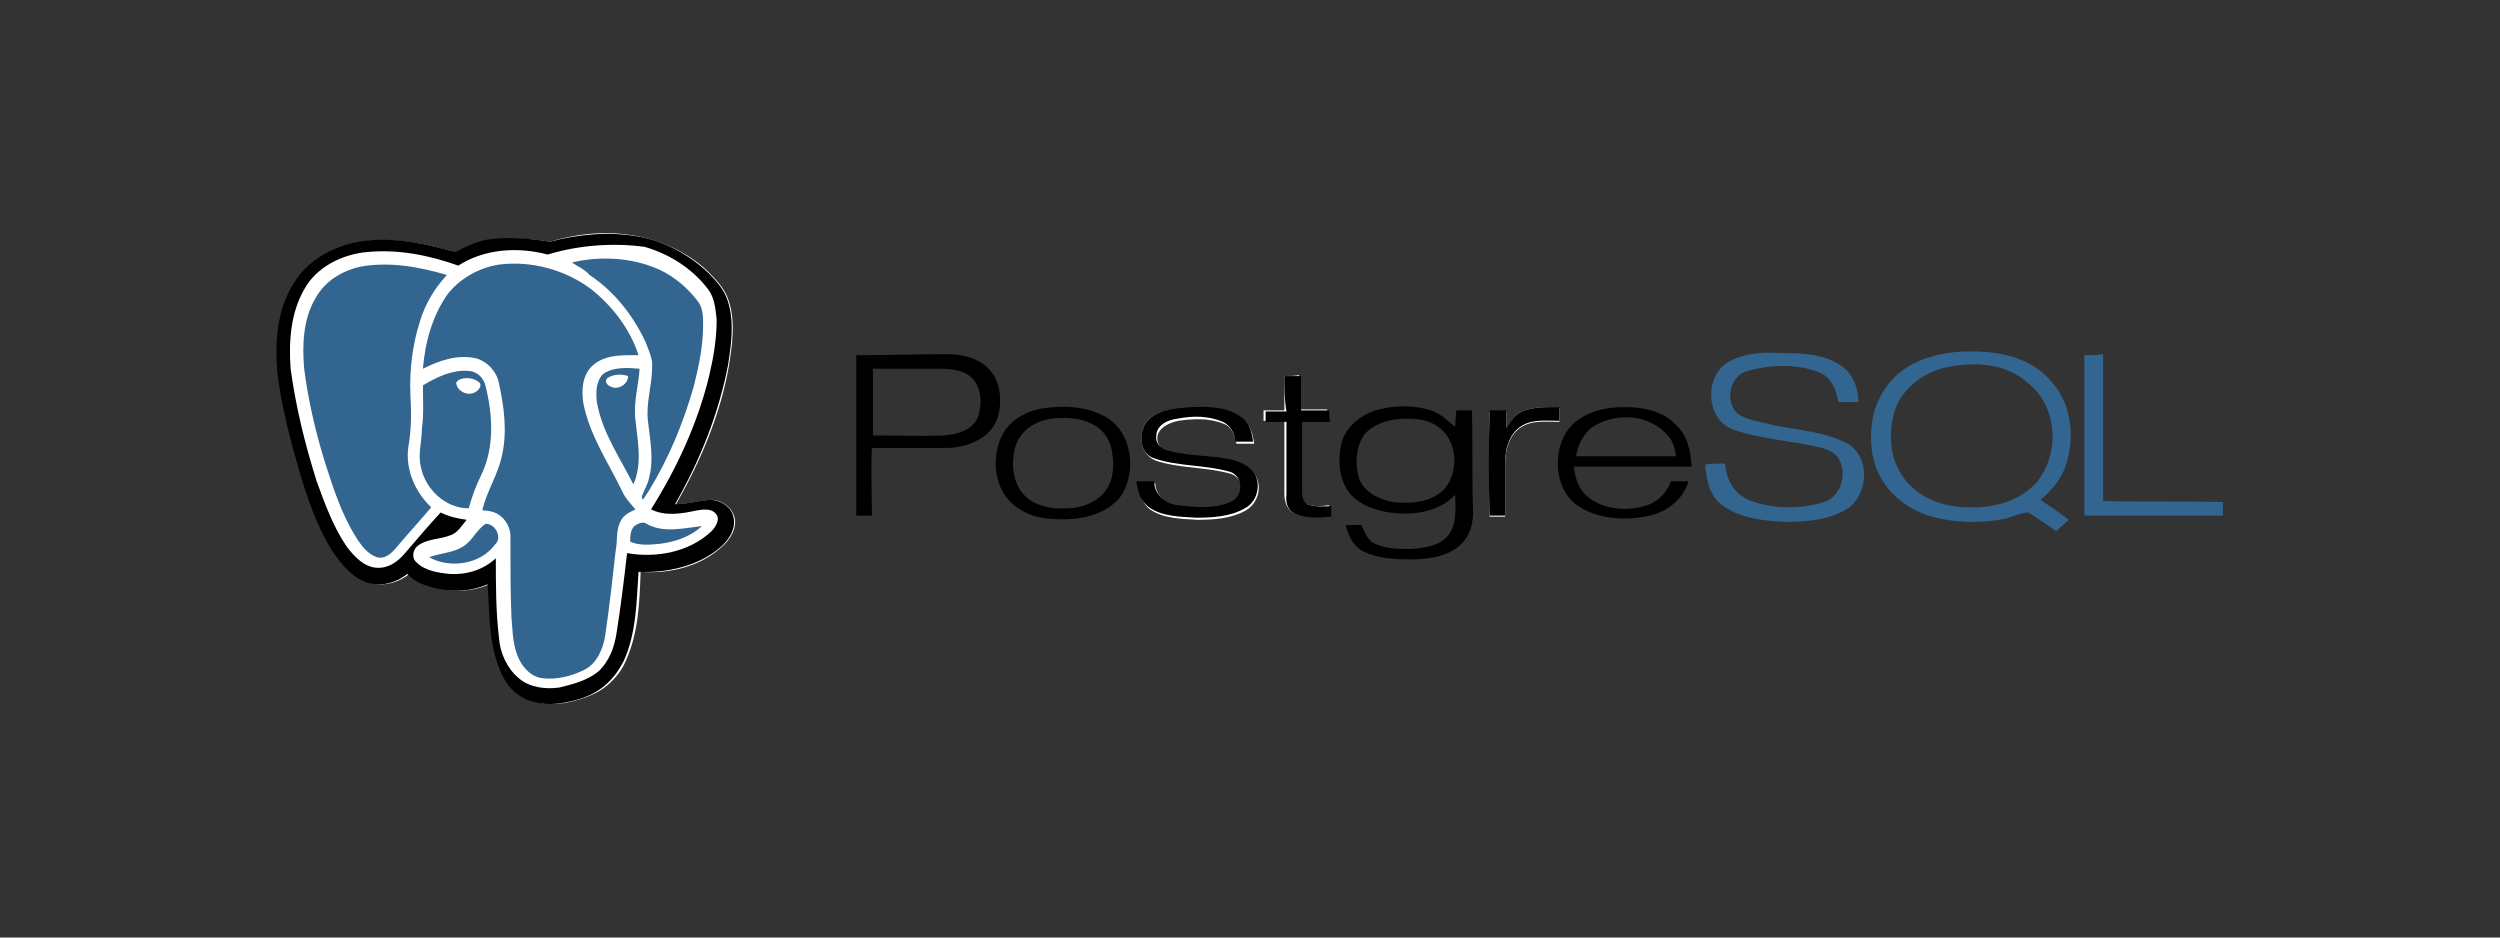 <?xml version="1.0" encoding="utf-8"?>
<!-- Generator: Adobe Illustrator 21.0.0, SVG Export Plug-In . SVG Version: 6.00 Build 0)  -->
<svg version="1.1" xmlns="http://www.w3.org/2000/svg" xmlns:xlink="http://www.w3.org/1999/xlink" x="0px" y="0px"
	 viewBox="0 0 240 90" enable-background="new 0 0 240 90" xml:space="preserve">
<rect x="0" y="0" width="240" height="90" fill="#333333" stroke="none"/>
<g id="Layer_2" display="none">
	
		<rect x="-10" display="inline" fill="none" stroke="#E8E7E7" stroke-width="1.128" stroke-miterlimit="10" width="260" height="90"/>
</g>
<g id="Layer_1">
	<g>
		<path fill="#326690" d="M166,34.7c-2.4,1.3-2.3,5.5,0.3,6.5c2.8,1,5.8,1.1,8.6,1.8c0.7,0.2,1.4,0.5,1.7,1.2c0.7,1.4,0.1,3.5-1.5,4
			c-2.3,0.7-5,0.7-7.2-0.2c-1.5-0.6-2.2-2.1-2.3-3.5c-0.6,0-1.3,0-1.9,0.1c0.1,1.4,0.4,2.9,1.5,3.8c1.8,1.4,4.1,1.6,6.3,1.7
			c2,0,4.2-0.2,5.9-1.3c2-1.4,2.2-5.1-0.2-6.3c-2.2-1.1-4.7-1.2-7-1.7c-1.1-0.3-2.4-0.4-3.4-1.1c-1.3-1.2-0.7-3.7,1-4.1
			c2.2-0.6,4.6-0.7,6.7,0.1c1.3,0.4,1.8,1.8,2,2.9c0.6,0,1.2,0,1.9,0c0-1.2-0.4-2.5-1.4-3.3c-1.6-1.3-3.8-1.4-5.7-1.4
			C169.6,33.8,167.7,33.8,166,34.7z"/>
		<path d="M94.7,35.2c-1-0.9-2.5-1.2-3.8-1.2c-2.9,0-5.8,0.1-8.7,0.1c0,5.1,0,10.3,0,15.4c0.5,0,1,0,1.5,0c0-2.2-0.1-4.4,0-6.5
			c2.5,0,4.9,0,7.4,0c1.8-0.1,3.9-0.9,4.6-2.7C96.3,38.6,96.1,36.4,94.7,35.2z M93.9,40c-0.5,1.3-2,1.7-3.3,1.8
			c-2.3,0.1-4.6,0-6.8,0c0-2.1,0-4.3,0-6.4c2.2,0,4.4,0,6.6,0c1.1,0,2.4,0.2,3.1,1.1C94.2,37.4,94.3,38.8,93.9,40z"/>
		<path fill="#326690" d="M200.1,34.1c0,5.1,0,10.2,0,15.4c4.4,0,8.9,0,13.3,0c0-0.4,0-0.8,0-1.3c-3.8-0.1-7.6,0-11.5-0.1
			c0-4.7,0-9.4,0-14.1C201.3,34.1,200.7,34.1,200.1,34.1z"/>
		<path fill="#FFFFFF" d="M123.3,36.1c0,1.1,0,2.2,0,3.3c-0.7,0-1.3,0-2,0c0,0.3,0,0.7,0,1c0.7,0,1.4,0,2,0c0,2.3,0,4.7,0,7
			c0,0.7,0.2,1.4,0.8,1.8c1.1,0.5,2.3,0.4,3.5,0.3c0-0.3,0-0.7,0-1c-0.8,0.1-1.6,0.2-2.3-0.2c-0.5-0.3-0.4-0.9-0.5-1.4
			c0-2.2,0-4.3,0-6.5c0.9,0,1.8,0,2.7,0c0-0.4,0-0.7-0.1-1.1c-0.9,0-1.8,0-2.7,0c0-1.1,0-2.2,0-3.3
			C124.4,36.1,123.8,36.1,123.3,36.1z"/>
		<path fill="#FFFFFF" d="M110.6,40c-1.4,0.9-1.4,3.5,0.3,4.2c2.3,0.8,4.9,0.6,7.3,1.3c1.2,0.4,1.3,2.2,0.2,2.8
			c-1.6,0.8-3.5,0.7-5.2,0.4c-1.2-0.2-2.2-1-2.3-2.3c-0.6,0-1.2,0-1.7,0c0.2,0.9,0.4,1.9,1.2,2.5c1.3,0.9,3,0.9,4.5,1
			c1.6,0,3.3-0.1,4.7-0.9c1.2-0.7,1.6-2.3,0.9-3.4c-0.5-0.8-1.4-1.1-2.3-1.3c-1.9-0.4-3.9-0.4-5.8-0.8c-0.7-0.2-1.3-0.7-1.3-1.4
			c0-1,1.1-1.5,2-1.7c1.4-0.2,3-0.3,4.4,0.3c0.8,0.3,1,1.1,1.2,1.9c0.6,0,1.1,0,1.7,0c-0.1-0.9-0.4-1.9-1.2-2.4c-1.5-1-3.3-1-5-0.9
			C113,39.2,111.7,39.3,110.6,40z"/>
		<path fill="#FFFFFF" d="M146.1,39.5c-0.7,0.3-1.1,1-1.5,1.7c0-0.6,0-1.2,0-1.7c-0.5,0-1,0-1.6,0c-0.1,3.4,0,6.7,0,10.1
			c0.5,0,1,0,1.5,0c0-1.7,0-3.5,0-5.2c0-1.2,0.4-2.6,1.4-3.3c1.1-0.8,2.5-0.6,3.8-0.6c0-0.4,0-0.9,0-1.3
			C148.5,39.1,147.3,39,146.1,39.5z"/>
		<path fill="#326690" d="M183.7,34.9c2.2-1.1,4.7-1.3,7.1-1.1c2.3,0.2,4.6,1,6.1,2.8c1.9,2,2.3,5.2,1.5,7.8
			c-0.4,1.5-1.4,2.6-2.5,3.6c0.9,0.6,1.8,1.2,2.7,1.9c-0.4,0.4-0.8,0.7-1.2,1.1c-0.9-0.6-1.8-1.3-2.7-1.8c-0.7,0-1.4,0.4-2.2,0.6
			c-2,0.4-4.2,0.4-6.2,0c-2.2-0.4-4.4-1.7-5.6-3.7c-1.2-1.9-1.3-4.4-0.8-6.5C180.5,37.5,181.9,35.8,183.7,34.9z M186.7,35.3
			c-2.1,0.5-4.1,2-4.8,4.1c-0.7,2.3-0.5,5,1.2,6.9c1.5,1.7,3.7,2.4,5.9,2.4c2.4,0.1,5-0.6,6.6-2.5c2.2-2.8,1.9-7.3-1-9.5
			C192.4,34.8,189.4,34.7,186.7,35.3z"/>
		<path d="M123.3,36.1c0.5,0,1,0,1.6,0c0,1.1,0,2.2,0,3.3c0.9,0,1.8,0,2.7,0c0,0.4,0,0.7,0.1,1.1c-0.9,0-1.8,0-2.7,0
			c0,2.2,0,4.3,0,6.5c0,0.5,0,1.1,0.5,1.4c0.7,0.3,1.5,0.2,2.3,0.2c0,0.3,0,0.7,0,1c-1.2,0.1-2.4,0.2-3.5-0.3
			c-0.7-0.3-0.9-1.1-0.8-1.8c0-2.3,0-4.7,0-7c-0.7,0-1.4,0-2,0c0-0.3,0-0.7,0-1c0.7,0,1.3,0,2,0C123.3,38.3,123.3,37.2,123.3,36.1z"
			/>
		<path d="M106.1,40c-1.8-1-4-1.1-6-0.8c-1.7,0.3-3.3,1.2-4,2.8c-0.7,1.6-0.7,3.5,0.1,5.1c0.9,1.7,2.8,2.6,4.6,2.7
			c2.3,0.2,4.9-0.1,6.6-1.9C109.2,45.6,108.8,41.5,106.1,40z M105.8,47.5c-0.9,0.9-2.2,1.3-3.4,1.3c-1.4,0.1-2.9-0.2-3.9-1.1
			c-1.3-1.2-1.5-3.2-1-4.9c0.5-1.5,1.9-2.4,3.4-2.6c1.4-0.2,3-0.1,4.3,0.7c1,0.6,1.5,1.7,1.6,2.8C107,45.1,106.8,46.5,105.8,47.5z"
			/>
		<path d="M110.6,40c1-0.7,2.3-0.8,3.5-0.9c1.7-0.1,3.6-0.1,5,0.9c0.8,0.5,1.1,1.5,1.2,2.4c-0.6,0-1.1,0-1.7,0
			c-0.1-0.8-0.4-1.5-1.2-1.9c-1.4-0.6-2.9-0.6-4.4-0.3c-0.9,0.1-2,0.6-2,1.7c-0.1,0.7,0.6,1.3,1.3,1.4c1.9,0.5,3.9,0.4,5.8,0.8
			c0.9,0.2,1.8,0.6,2.3,1.3c0.7,1.1,0.3,2.8-0.9,3.4c-1.4,0.8-3.1,0.9-4.7,0.9c-1.5-0.1-3.2-0.1-4.5-1c-0.8-0.6-1.1-1.5-1.2-2.5
			c0.6,0,1.2,0,1.7,0c0,1.3,1.1,2.2,2.3,2.3c1.7,0.2,3.6,0.4,5.2-0.4c1.1-0.6,1-2.4-0.2-2.8c-2.4-0.7-5-0.5-7.3-1.3
			C109.2,43.5,109.2,40.9,110.6,40z"/>
		<path d="M132.4,39.3c1.6-0.4,3.4-0.4,5,0.1c0.9,0.3,1.6,1,2.3,1.6c0-0.6,0.1-1.1,0.1-1.6c0.5,0,1,0,1.5,0c0.1,3.1,0,6.2,0.1,9.3
			c0.1,1.3-0.2,2.7-1.2,3.6c-1.3,1.2-3.2,1.4-4.9,1.4c-1.5,0-3.1-0.1-4.5-0.8c-0.9-0.5-1.4-1.5-1.6-2.5c0.5,0,1,0,1.5,0
			c0.3,0.7,0.6,1.5,1.3,1.8c1.1,0.5,2.3,0.5,3.5,0.5c1.3-0.1,2.8-0.3,3.6-1.4c0.8-1.1,0.6-2.5,0.6-3.8c-1.6,1.7-4.1,2-6.3,1.7
			c-1.4-0.2-2.8-0.7-3.8-1.8c-1.1-1.4-1.2-3.3-0.8-4.9C129.2,40.9,130.8,39.7,132.4,39.3z M133.7,40.3c-1.1,0.2-2.3,0.7-2.9,1.7
			c-0.7,1.2-0.7,2.8-0.3,4c0.5,1.3,2,2,3.3,2.2c1.7,0.2,3.7,0,4.9-1.3c1.4-1.7,1.2-4.6-0.6-5.9C136.9,40.1,135.2,40.1,133.7,40.3z"
			/>
		<path d="M146.1,39.5c1.2-0.5,2.4-0.4,3.6-0.4c0,0.4,0,0.9,0,1.3c-1.3,0-2.7-0.2-3.8,0.6c-1,0.7-1.4,2.1-1.4,3.3c0,1.7,0,3.5,0,5.2
			c-0.5,0-1,0-1.5,0c-0.1-3.4-0.1-6.7,0-10.1c0.5,0,1,0,1.6,0c0,0.6,0,1.2,0,1.7C145,40.5,145.4,39.8,146.1,39.5z"/>
		<path d="M150.3,41.6c1-1.7,3.1-2.4,5-2.5c2-0.1,4.2,0.2,5.6,1.7c1.1,1,1.4,2.5,1.5,4c-3.8,0-7.5,0-11.3,0c0.1,1,0.4,2.1,1.2,2.8
			c1.5,1.3,3.7,1.5,5.5,1c1.2-0.3,2.2-1.2,2.6-2.4c0.6,0,1.2,0,1.7,0c-0.5,1.7-2,2.9-3.7,3.3c-2.3,0.5-5,0.4-7-1
			C149.4,47.1,149,43.8,150.3,41.6z M153.2,40.8c-1.1,0.6-1.7,1.8-1.9,3c3.2,0,6.4,0,9.6,0c-0.1-0.7-0.3-1.5-0.8-2
			C158.4,39.8,155.3,39.6,153.2,40.8z"/>
		<path fill="#FFFFFF" d="M52.8,23.2c-1.9-0.3-3.9-0.4-5.8-0.1c-1.1,0.2-2.2,0.7-3.1,1.2c-3.1-1-6.6-1.6-9.8-1
			c-2.3,0.4-4.5,1.8-5.7,3.9c-1.5,2.5-1.8,5.5-1.6,8.4c0.4,3.2,1.2,6.4,2.1,9.5c0.8,2.7,1.7,5.4,3.2,7.8c0.8,1.3,2,2.7,3.6,3.1
			c1.3,0.3,2.6-0.1,3.6-0.9c0.5,0.5,1.1,0.9,1.8,1.1c1.9,0.7,4,0.7,5.9-0.1c0.1,2.6,0,5.3,1,7.7c0.4,1.2,1,2.3,2.1,3
			c1.2,0.8,2.6,0.9,4,0.7c1.2-0.2,2.5-0.6,3.5-1.2c1.1-0.7,2-1.7,2.5-2.9c1.2-2.7,1.3-5.6,1.4-8.5c2.8,0.2,5.7-0.5,7.8-2.4
			c0.8-0.7,1.5-1.8,1.2-2.9c-0.3-1-1.4-1.7-2.4-1.6c-1.1,0.1-2.1,0.4-3.2,0.4c2.4-4.2,4.3-8.7,5.1-13.4c0.3-2,0.6-4,0-6
			c-0.3-1.1-1.1-2-1.9-2.8c-1.8-1.8-4.3-3-6.8-3.5C58.4,22.1,55.5,22.4,52.8,23.2z"/>
		<path fill="#FFFFFF" d="M52.7,24.4c3-0.9,6.2-1.2,9.2-0.3c2.4,0.7,4.6,2.1,6.1,4.1c0.6,0.8,0.8,1.9,0.8,2.9
			c0.1,1.8-0.3,3.6-0.7,5.3c-1.1,4.6-3.1,8.9-5.6,12.9c1.4,0.6,3,0.3,4.4,0.1c0.6-0.1,1.4-0.3,1.8,0.3c0.4,0.6,0,1.3-0.4,1.7
			c-2.1,2.1-5.3,2.6-8.1,2.1c-0.3,2.5-0.6,5-1,7.6c-0.2,1.4-0.7,2.9-1.8,3.8c-1,0.9-2.4,1.3-3.7,1.5c-1.3,0.2-2.9,0.1-3.9-0.9
			c-1.1-1-1.8-2.5-1.9-3.9c-0.3-2.5-0.3-5.1-0.3-7.6c-1.2,1-2.8,1.6-4.4,1.5c-1.1-0.1-2.4-0.3-3.2-1.1c-0.5-0.4-0.4-1.2,0.1-1.6
			c0.9-0.7,2.1-0.6,3.1-1c0.8-0.2,1.2-1,1.6-1.5c-0.9-0.1-1.8-0.3-2.5-0.7c-1.2,1.3-2.4,2.7-3.5,4c-0.7,0.8-1.6,1.5-2.7,1.3
			c-1.2-0.2-2.1-1.1-2.8-2c-1.3-1.9-2.2-4.1-2.9-6.3c-1.1-3.6-2-7.2-2.5-10.9c-0.3-2.8,0-5.8,1.6-8.1c1.3-1.9,3.5-2.9,5.7-3.1
			c3-0.3,6,0.3,8.8,1.3c2.3-1.5,5.3-1.8,8-1.2C52.3,24.4,52.5,24.5,52.7,24.4z M54.9,25.2c0.6,0.4,1.2,0.7,1.8,1.1
			c2.4,1.6,4.3,3.9,5.4,6.5c0.3,0.8,0.7,1.5,0.6,2.4c0,1.7-0.6,3.4-0.4,5.1c0.2,1.8,0.6,3.7,0.1,5.5c-0.1,0.6-0.5,1.2-0.7,1.8
			c0,0.1,0.1,0.3,0.1,0.3c0.2-0.3,0.4-0.6,0.6-0.9c1.9-3.1,3.3-6.5,4.3-10c0.5-1.9,0.9-3.9,0.9-5.9c0-0.8-0.1-1.7-0.6-2.4
			c-1.1-1.4-2.6-2.5-4.3-3.2C60.2,24.7,57.5,24.6,54.9,25.2z M47.9,25.4c-1.9,0.2-3.7,1.3-4.8,2.8c-1.5,2.1-2.2,4.7-2.4,7.2
			c1.6-0.7,3.3-1.4,5.1-1c1.1,0.3,2,1.3,2.2,2.4c0.5,2.3,0.8,4.6,0.3,6.9c-0.4,1.8-1.5,3.4-1.9,5.3c0.5,0,1,0.1,1.4,0.3
			c0.9,0.5,1.4,1.5,1.3,2.5c-0.1,2.5-0.1,5,0.1,7.5c0.1,1,0.1,2.1,0.4,3.1c0.4,1.2,1.2,2.4,2.5,2.7c1.4,0.2,2.8-0.2,4.1-0.8
			c1.2-0.6,1.8-2,2-3.3c0.4-2.7,0.7-5.4,1-8.1c0.1-1-0.1-2,0.5-2.9c0.3-0.6,0.9-0.8,1.4-1.1c-0.4-0.6-0.9-1.2-1.3-1.8
			c-1.3-2.8-3.1-5.4-3.7-8.4c-0.2-1.3-0.1-2.8,1-3.7c1.2-1,2.8-0.9,4.3-0.9c-0.9-2.5-2.5-4.7-4.5-6.3C54.3,25.9,51,25,47.9,25.4z
			 M34.6,25.6c-1.7,0.3-3.4,1.3-4.3,2.9c-1.2,2.1-1.3,4.5-1.1,6.8c0.4,3,1.1,6,2,9c0.8,2.5,1.6,5,3,7.2c0.5,0.8,1.1,1.6,2,1.9
			c0.8,0.2,1.4-0.5,1.9-1c1-1.3,2.2-2.5,3.3-3.8c-1.6-1.4-2.4-3.6-2.2-5.8c0.2-1.6,0.3-3.3,0.2-5c-0.2-2.3,0.2-4.7,0.9-7
			c0.5-1.7,1.4-3.2,2.6-4.5C40.2,25.7,37.3,25.1,34.6,25.6z M57.9,35.9c-0.8,0.6-0.8,1.8-0.6,2.7c0.6,2.9,2.3,5.3,3.5,7.9
			c1-1.9,0.4-4.1,0.2-6.2c-0.2-1.7,0.3-3.3,0.4-4.9C60.3,35.4,59,35.2,57.9,35.9z M40.6,37c0,1.4,0.1,2.8,0,4.1
			c-0.1,1.2-0.4,2.4-0.1,3.6c0.4,2.2,2.3,4,4.6,4c0.3-1.1,0.7-2.2,1.2-3.2c1.4-2.7,1.1-5.8,0.4-8.6c-0.2-0.8-0.9-1.4-1.7-1.4
			C43.4,35.5,41.9,36.2,40.6,37z M60.9,50.5c-0.4,0.4-0.4,1-0.4,1.5c0.9,0.3,1.9,0.3,2.9,0.2c1.4-0.2,2.9-0.6,4-1.7
			c-1.7,0.2-3.6,0.6-5.3-0.2C61.7,50.1,61.2,50.3,60.9,50.5z M44.4,52.5c-1,0.6-2.2,0.5-3.1,1c2,1,4.9,0.7,6.3-1.2
			c0.7-0.7,0-2.1-0.9-2C45.7,50.9,45.3,52,44.4,52.5z"/>
		<path fill="#FFFFFF" d="M58.3,36.3c0.6-0.4,1.4-0.4,2-0.2c0,0.8-1,1.4-1.7,1C58.4,37,58,36.6,58.3,36.3z"/>
		<path fill="#FFFFFF" d="M44.2,36.4c0.6-0.2,1.3-0.1,1.8,0.3c0.3,0.3,0,0.8-0.3,0.9c-0.7,0.5-1.8,0-1.9-0.8
			C43.8,36.6,44,36.4,44.2,36.4z"/>
		<path fill="#326690" d="M54.9,25.2c2.5-0.6,5.3-0.5,7.7,0.4c1.7,0.6,3.2,1.8,4.3,3.2c0.6,0.7,0.6,1.6,0.6,2.4c0,2-0.4,3.9-0.9,5.9
			c-1,3.5-2.4,6.9-4.3,10c-0.2,0.3-0.4,0.6-0.6,0.9c0-0.1-0.1-0.3-0.1-0.3c0.2-0.6,0.6-1.2,0.7-1.8c0.5-1.8,0.1-3.7-0.1-5.5
			c-0.2-1.7,0.4-3.4,0.4-5.1c0.1-0.8-0.3-1.6-0.6-2.4c-1.2-2.6-3-4.9-5.4-6.5C56.2,25.9,55.5,25.6,54.9,25.2z"/>
		<path fill="#326690" d="M47.9,25.4c3.1-0.4,6.4,0.5,8.9,2.4c2,1.6,3.7,3.8,4.5,6.3C59.9,34.1,58.2,34,57,35
			c-1.1,0.9-1.2,2.4-1,3.7c0.6,3.1,2.4,5.7,3.7,8.4c0.3,0.7,0.8,1.2,1.3,1.8c-0.6,0.3-1.1,0.5-1.4,1.1c-0.5,0.9-0.3,1.9-0.5,2.9
			c-0.3,2.7-0.6,5.4-1,8.1c-0.2,1.3-0.8,2.7-2,3.3c-1.2,0.6-2.7,1-4.1,0.8c-1.3-0.2-2.2-1.5-2.5-2.7c-0.3-1-0.3-2.1-0.4-3.1
			c-0.1-2.5-0.1-5-0.1-7.5c0.1-1-0.4-2-1.3-2.5c-0.4-0.2-0.9-0.3-1.4-0.3c0.4-1.8,1.5-3.4,1.9-5.3c0.5-2.3,0.2-4.6-0.3-6.9
			c-0.2-1.1-1.1-2.1-2.2-2.4c-1.8-0.4-3.5,0.2-5.1,1c0.2-2.5,0.9-5.1,2.4-7.2C44.2,26.7,46,25.7,47.9,25.4z"/>
		<path fill="#326690" d="M34.6,25.6c2.8-0.5,5.6,0,8.3,0.8c-1.2,1.3-2.1,2.8-2.6,4.5c-0.7,2.2-1,4.6-0.9,7c0.1,1.7,0.1,3.3-0.2,5
			c-0.3,2.1,0.6,4.3,2.2,5.8c-1.1,1.3-2.2,2.5-3.3,3.8c-0.5,0.6-1.1,1.2-1.9,1c-0.9-0.3-1.5-1.1-2-1.9c-1.4-2.2-2.2-4.7-3-7.2
			c-0.9-2.9-1.6-5.9-2-9c-0.2-2.3-0.1-4.8,1.1-6.8C31.2,27,32.8,26,34.6,25.6z"/>
		<path fill="#326690" d="M57.9,35.9c1-0.7,2.4-0.6,3.5-0.5c-0.1,1.6-0.6,3.2-0.4,4.9c0.2,2,0.7,4.2-0.2,6.2c-1.3-2.6-3-5-3.5-7.9
			C57.2,37.7,57.2,36.6,57.9,35.9z M58.3,36.3c-0.3,0.3,0,0.7,0.3,0.8c0.7,0.4,1.7-0.2,1.7-1C59.7,35.9,58.9,35.9,58.3,36.3z"/>
		<path fill="#326690" d="M40.6,37c1.3-0.8,2.8-1.5,4.3-1.4c0.8,0,1.5,0.6,1.7,1.4c0.7,2.8,0.9,5.9-0.4,8.6c-0.5,1-0.9,2.1-1.2,3.2
			c-2.3,0-4.2-1.9-4.6-4c-0.3-1.2,0.1-2.4,0.1-3.6C40.7,39.7,40.6,38.4,40.6,37z M44.2,36.4c-0.2,0.1-0.4,0.2-0.4,0.4
			c0.1,0.8,1.2,1.3,1.9,0.8c0.3-0.2,0.6-0.6,0.3-0.9C45.5,36.3,44.8,36.2,44.2,36.4z"/>
		<path fill="#326690" d="M60.9,50.5c0.3-0.2,0.8-0.5,1.2-0.2c1.6,0.9,3.5,0.4,5.3,0.2c-1.1,1-2.5,1.5-4,1.7c-1,0.1-2,0.2-2.9-0.2
			C60.5,51.5,60.5,50.9,60.9,50.5z"/>
		<path fill="#326690" d="M44.4,52.5c0.9-0.5,1.3-1.6,2.2-2.2c0.9-0.1,1.7,1.3,0.9,2c-1.4,1.9-4.3,2.3-6.3,1.2
			C42.2,53.1,43.4,53.1,44.4,52.5z"/>
		<path d="M52.8,23.2c2.7-0.7,5.6-1,8.4-0.5c2.5,0.4,4.9,1.7,6.8,3.5c0.8,0.8,1.6,1.7,1.9,2.8c0.6,2,0.3,4,0,6
			c-0.9,4.7-2.7,9.2-5.1,13.4c1.1,0,2.1-0.3,3.2-0.4c1-0.1,2.2,0.6,2.4,1.6c0.3,1.1-0.4,2.2-1.2,2.9C67,54.4,64,55,61.3,54.9
			c-0.2,2.9-0.2,5.8-1.4,8.5c-0.6,1.2-1.4,2.2-2.5,2.9c-1.1,0.7-2.3,1-3.5,1.2c-1.3,0.2-2.8,0.1-4-0.7c-1.1-0.7-1.7-1.8-2.1-3
			c-0.9-2.5-0.8-5.1-1-7.7c-1.9,0.8-4,0.8-5.9,0.1c-0.7-0.2-1.3-0.6-1.8-1.1c-1,0.8-2.3,1.2-3.6,0.9c-1.6-0.4-2.7-1.8-3.6-3.1
			c-1.5-2.4-2.4-5.1-3.2-7.8c-0.9-3.1-1.7-6.2-2.1-9.5c-0.2-2.9,0-5.9,1.6-8.4c1.2-2,3.4-3.4,5.7-3.9c3.3-0.7,6.7,0,9.8,0.9
			c1-0.5,2-1,3.1-1.2C48.9,22.7,50.9,22.9,52.8,23.2z M52.7,24.4c-0.2,0.1-0.5-0.1-0.7-0.1c-2.7-0.6-5.7-0.3-8,1.2
			c-2.8-1-5.8-1.6-8.8-1.3c-2.2,0.2-4.5,1.3-5.7,3.1c-1.6,2.4-1.8,5.4-1.6,8.1c0.5,3.7,1.4,7.3,2.5,10.8c0.8,2.2,1.6,4.4,2.9,6.3
			c0.7,0.9,1.6,1.9,2.8,2c1.1,0.1,2-0.5,2.7-1.3c1.2-1.4,2.3-2.7,3.5-4c0.8,0.4,1.7,0.6,2.5,0.7c-0.5,0.6-0.9,1.3-1.6,1.5
			c-1,0.4-2.2,0.3-3.1,1c-0.5,0.4-0.6,1.2-0.1,1.6c0.8,0.8,2.1,1,3.2,1.1c1.6,0.1,3.2-0.4,4.4-1.5c0,2.5,0,5.1,0.3,7.6
			c0.1,1.5,0.8,3,1.9,3.9c1,0.9,2.6,1.1,3.9,0.9c1.3-0.3,2.7-0.7,3.7-1.5c1.1-1,1.6-2.4,1.8-3.8c0.4-2.5,0.7-5,1-7.6
			c2.8,0.5,6-0.1,8.1-2.1c0.4-0.4,0.9-1.2,0.4-1.7c-0.4-0.5-1.2-0.4-1.8-0.3c-1.4,0.3-3,0.6-4.4-0.1c2.5-4,4.5-8.3,5.6-12.9
			c0.4-1.7,0.7-3.5,0.7-5.3c-0.1-1-0.2-2.1-0.8-2.9c-1.5-2-3.7-3.4-6.1-4.1C59,23.3,55.7,23.5,52.7,24.4z"/>
	</g>
</g>
</svg>
